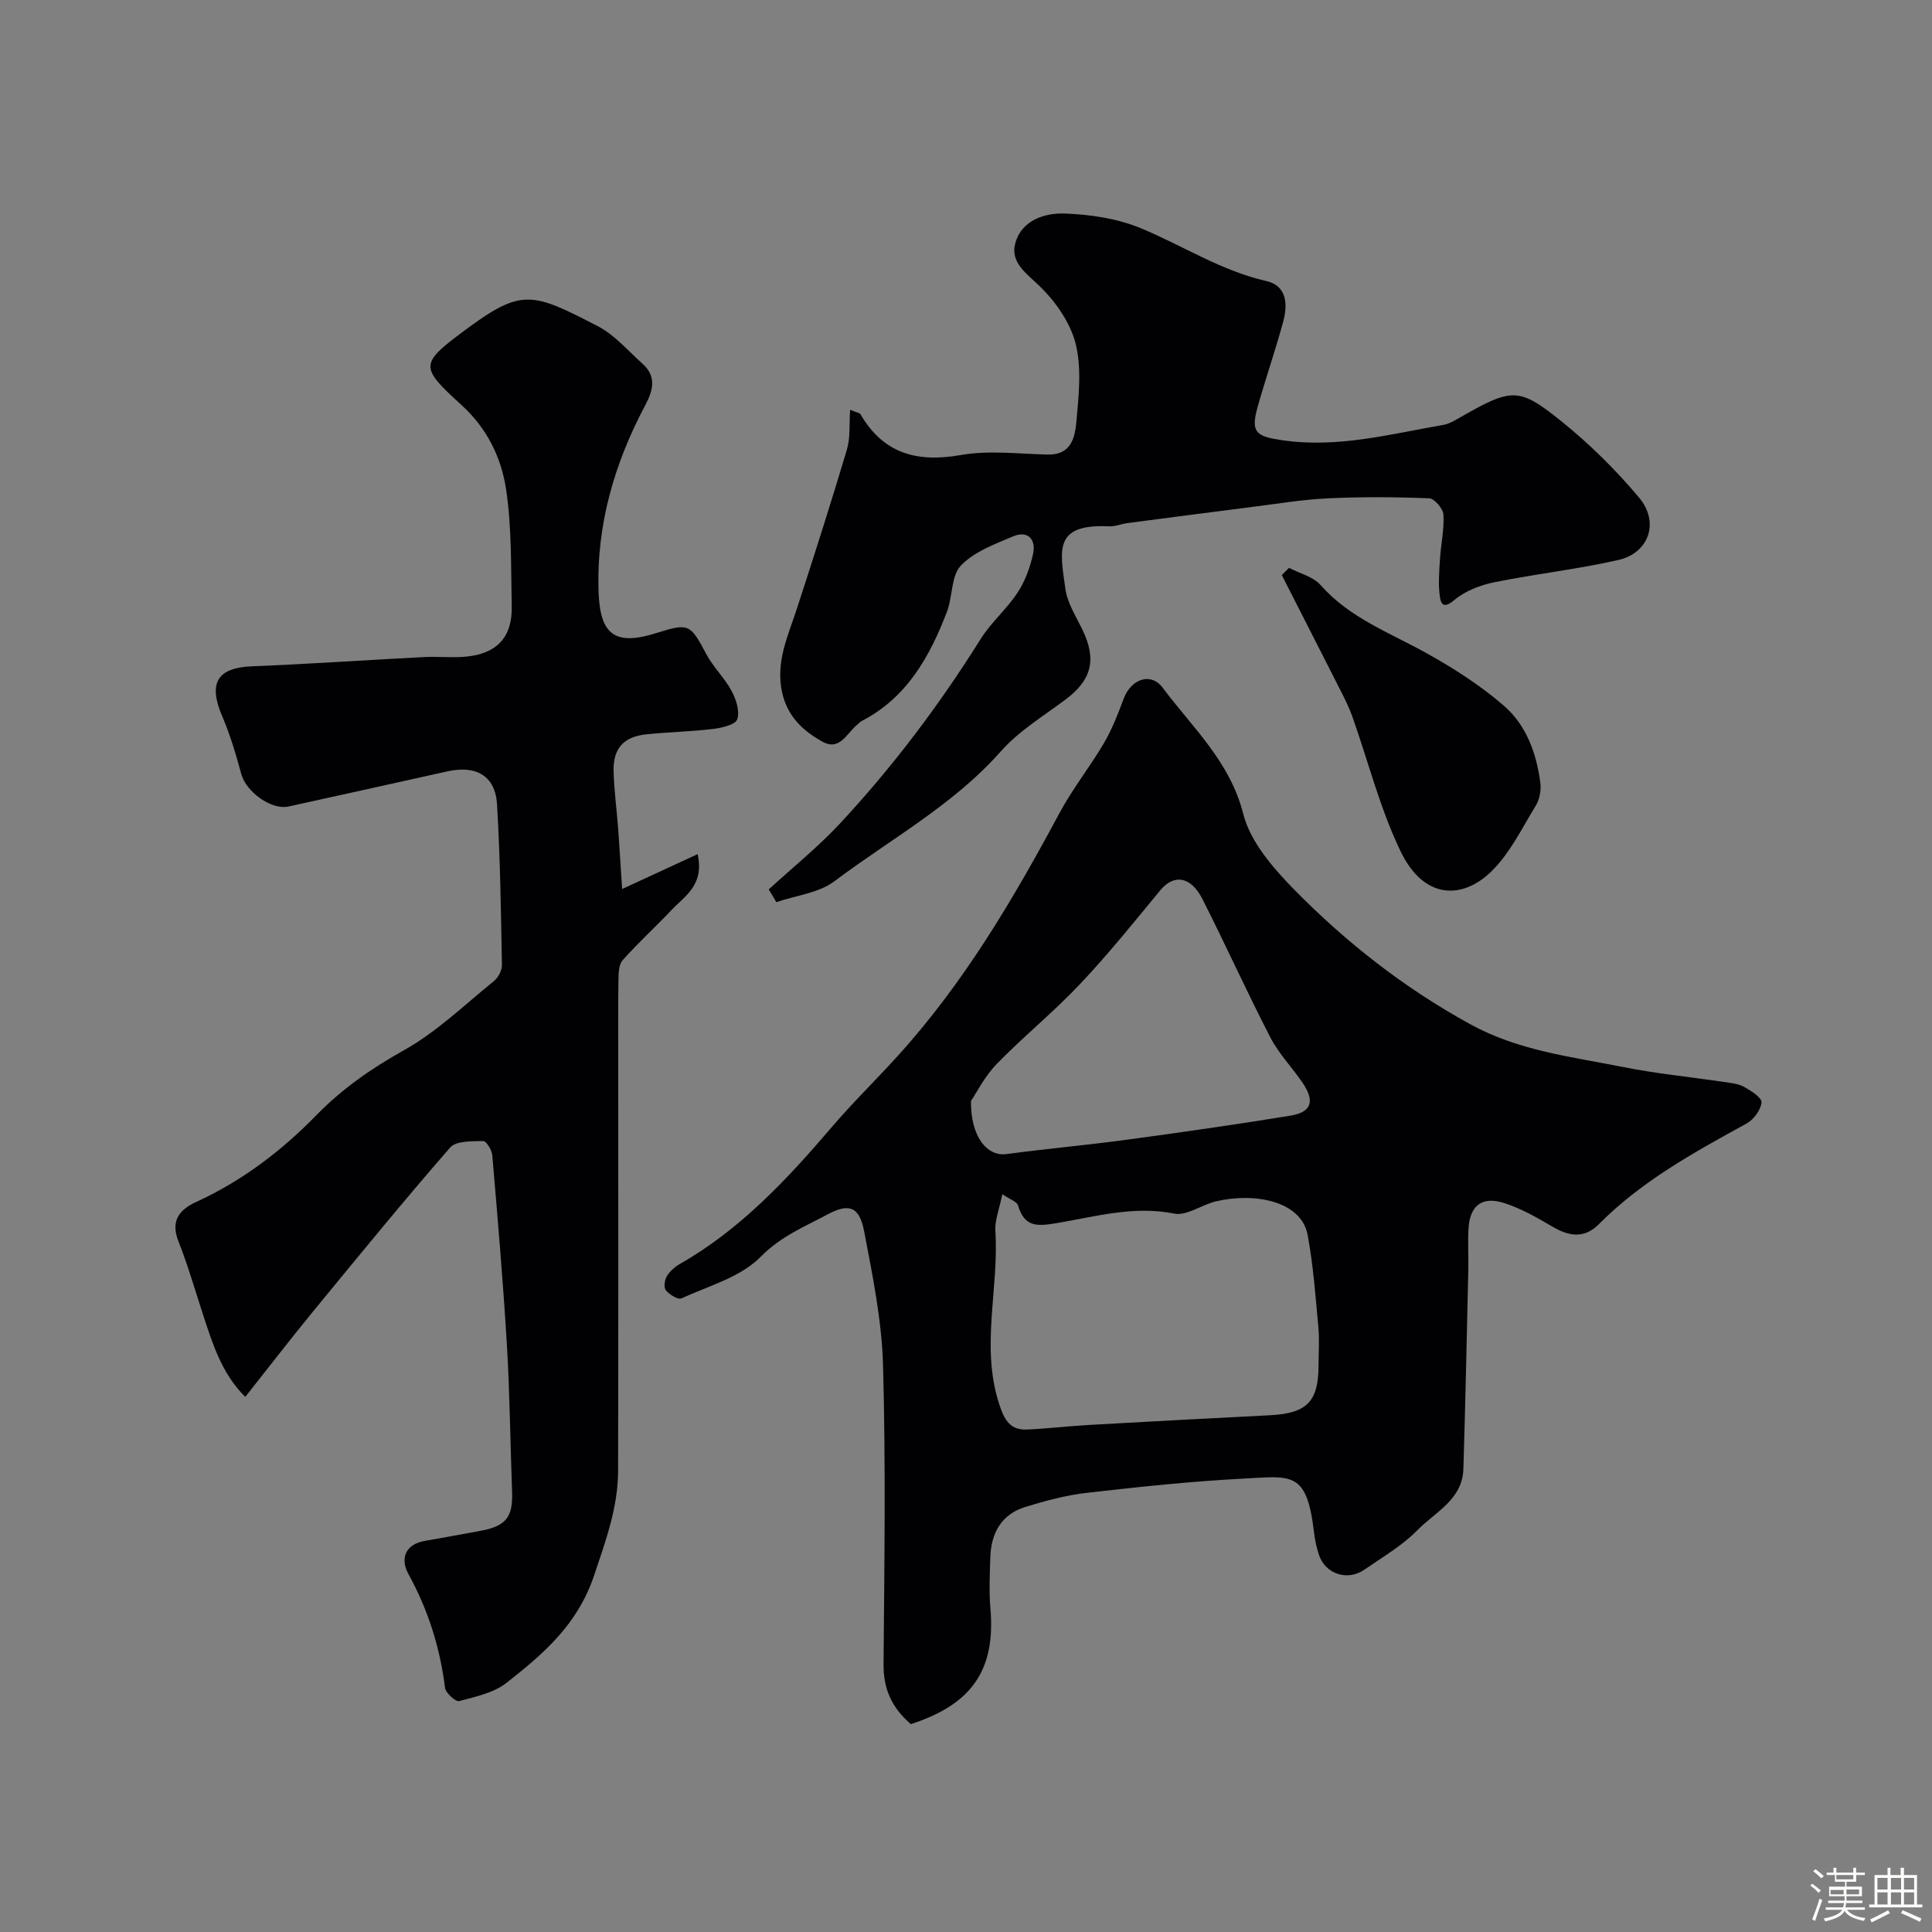 <svg enable-background="new 0 0 400 400" viewBox="0 0 400 400" xmlns="http://www.w3.org/2000/svg"><rect x="0" y="0" width="400" height="400" fill="#808080" stroke="none"/><path d="m374.8 390.4.4-.4c.7.5 1.3 1 1.8 1.4l-.5.5c-.5-.6-1.1-1.1-1.7-1.5zm1 7.3-.6-.3c.5-1.4 1.1-2.8 1.5-4.3.2.1.4.2.6.3-.5 1.3-1 2.8-1.5 4.3zm-.4-10.3.5-.4c.4.3 1 .8 1.7 1.4l-.5.5c-.5-.5-1.1-1-1.7-1.5zm2.5.3h1.7v-1h.6v1h3.5v-1h.6v1h1.8v.5h-1.8v1.4h-2v1h3.2v2h-3.2v.9h3.3v.5h-3.4c0 .3-.1.6-.1.9h4v.5h-3.7c.7.9 1.9 1.5 3.8 1.7-.1.2-.2.4-.3.6-2.1-.4-3.5-1.1-4-2.1-.4 1-1.8 1.7-4 2.2-.1-.2-.2-.4-.3-.6 2.1-.4 3.4-1 3.8-1.8h-3.4v-.5h3.6c.1-.3.1-.6.2-.9h-3.3v-.5h3.4c0-.3 0-.6 0-.9h-3.2v-2h3.3v-1h-2.1v-1.4h-1.7v-.5zm1.1 3.5v1h2.7c0-.3 0-.4 0-.4 0-.1 0-.2 0-.2 0-.1 0-.2 0-.3h-2.7zm1.2-3v.9h3.5v-.9zm4.7 3h-2.6v.6.4h2.6z" fill="#fcfbfa"/><path d="m393.6 386.7h.6v1.5h2.7v6.1h1.1v.6h-11v-.6h1.1v-6.1h2.7v-1.5h.6v1.5h2.1v-1.5zm-2.7 8.8.4.6c-1.2.6-2.5 1.3-3.8 1.9-.1-.2-.2-.4-.3-.6 1.2-.6 2.5-1.2 3.7-1.9zm-2.2-6.7v2.4h2.1v-2.4zm0 3v2.5h2.1v-2.5zm2.8-3v2.4h2.1v-2.4zm0 3v2.5h2.1v-2.5zm6 6.1c-1.4-.7-2.7-1.3-3.9-1.8l.3-.6c1.5.6 2.7 1.2 3.9 1.7zm-1.2-9.1h-2.1v2.4h2.1zm-2.1 3v2.5h2.1v-2.5z" fill="#fcfbfa"/><g fill="#010103"><path d="m188.58 356.96c-4.01-3.45-5.69-7.35-5.65-12.39.17-20.66.47-41.32-.11-61.96-.26-9.23-2.15-18.47-3.89-27.6-.98-5.12-3.03-6.01-7.57-3.59-4.79 2.56-9.72 4.55-13.89 8.8-4.12 4.2-10.74 6.01-16.39 8.59-.71.33-2.46-.77-3.21-1.65-.47-.56-.29-2.12.17-2.9.61-1.03 1.64-1.95 2.7-2.56 12.55-7.15 22.18-17.48 31.43-28.3 4.34-5.08 9.14-9.76 13.63-14.71 13.74-15.11 23.99-32.53 33.59-50.42 2.68-5 6.29-9.51 9.17-14.42 1.68-2.86 2.91-6.03 4.07-9.16 1.5-4.07 5.61-5.62 8.1-2.29 6.17 8.25 13.92 15.26 16.68 26.13 1.46 5.76 6.16 11.18 10.53 15.64 10.8 11 22.84 20.42 36.52 27.92 10.03 5.49 20.87 6.69 31.6 8.83 6.87 1.37 13.87 2.05 20.8 3.08 1.43.21 2.99.35 4.22 1.02 1.45.8 3.7 2.23 3.62 3.22-.13 1.56-1.61 3.55-3.07 4.36-10.88 5.98-21.75 11.92-30.61 20.86-3.01 3.04-6.2 2.52-9.64.48-3.19-1.88-6.49-3.76-9.98-4.87-4.58-1.46-7.08.54-7.36 5.29-.17 2.82.02 5.66-.04 8.49-.31 13.76-.61 27.52-1.02 41.28-.19 6.36-5.86 8.93-9.54 12.69-3.15 3.22-7.22 5.57-10.97 8.17-3.48 2.42-8.08.89-9.39-3.06-.51-1.53-.85-3.15-1.04-4.75-1.49-12.65-4.6-11.58-14.6-11.05-10.82.56-21.62 1.71-32.38 2.94-4.31.49-8.59 1.64-12.76 2.92-5.01 1.54-7.13 5.47-7.27 10.52-.1 3.52-.28 7.06.03 10.56 1.1 12.85-4.04 19.87-16.48 23.89zm18.94-109.72c-.63 3.14-1.58 5.41-1.44 7.6.78 11.93-3.1 23.93.79 35.86 1.06 3.26 2.22 5.43 5.79 5.27 4.27-.2 8.52-.7 12.79-.95 12.51-.71 25.02-1.38 37.53-2.01 7.58-.39 10-2.83 10.01-10.28 0-2.66.21-5.35-.04-7.99-.59-6.36-1.05-12.77-2.21-19.03-1.31-7.08-11-8.86-18.97-6.99-2.96.7-6.07 3.06-8.68 2.54-8.46-1.69-16.47.67-24.5 2.01-4.23.7-6.5.6-7.82-3.69-.23-.81-1.66-1.25-3.25-2.34zm-6.49-19.3c-.09 7.44 3.37 11.53 7.33 11 8.26-1.1 16.57-1.85 24.82-2.96 11.32-1.53 22.63-3.14 33.91-4.98 4.44-.72 5.19-2.95 2.64-6.75-2.16-3.21-4.96-6.06-6.72-9.47-4.87-9.43-9.24-19.12-14.03-28.59-2.43-4.8-5.94-5.28-8.77-1.85-5.43 6.58-10.79 13.26-16.65 19.45-5.45 5.77-11.66 10.8-17.2 16.49-2.51 2.59-4.19 5.98-5.33 7.66z"/><path d="m128.8 184.06c5.62-2.59 10.33-4.77 15.64-7.22 1.4 6.41-2.61 8.62-5.28 11.44-3.36 3.56-7 6.86-10.25 10.52-.82.92-.85 2.74-.87 4.16-.09 6.16-.04 12.33-.04 18.49 0 27.69.04 55.38-.03 83.07-.02 7.58-2.55 14.43-4.96 21.64-3.43 10.22-10.5 16.25-18.11 22.23-2.66 2.09-6.43 2.9-9.83 3.8-.73.19-2.79-1.67-2.93-2.75-1.05-8.35-3.5-16.13-7.57-23.54-1.72-3.12-.81-6.19 3.55-6.91 3.69-.61 7.36-1.34 11.05-1.99 5.58-.98 7.05-2.81 6.85-8.18-.38-10.09-.46-20.2-1.07-30.28-.78-13.14-1.91-26.26-3.03-39.38-.09-1.07-1.25-2.94-1.88-2.92-2.34.06-5.61-.07-6.84 1.34-9.64 11.06-18.93 22.43-28.24 33.77-4.74 5.77-9.29 11.69-14.18 17.86-4.85-4.79-6.76-10.97-8.77-17.11-1.65-5.05-3.12-10.18-5.07-15.11-1.69-4.26.24-6.57 3.68-8.14 9.5-4.35 17.67-10.57 24.89-17.97 5.36-5.49 11.38-9.67 18.1-13.43 6.78-3.78 12.55-9.39 18.65-14.33.89-.72 1.68-2.2 1.66-3.31-.2-11.09-.36-22.19-1.01-33.25-.35-5.94-4.33-8.19-10.32-6.85-10.95 2.46-21.91 4.85-32.87 7.27-3.53.78-8.76-3.03-9.76-6.71-1.1-4.06-2.31-8.14-3.96-12-2.94-6.85-1.02-10.03 6.16-10.32 11.86-.47 23.71-1.3 35.57-1.91 2.84-.15 5.72.17 8.55-.07 6.55-.56 9.82-4.02 9.67-10.44-.18-8.1.03-16.29-1.18-24.26-.99-6.55-3.89-12.54-9.21-17.4-8.72-7.95-8.67-8.54.71-15.51 11.76-8.73 13.84-7.89 27.53-.81 3.49 1.81 6.23 5.09 9.25 7.78 2.9 2.59 2.18 5.49.59 8.47-6.47 12.17-10.22 24.98-9.7 38.93.33 8.72 3.43 11.03 11.98 8.33 6.71-2.12 7-1.87 10.31 4.37 1.44 2.71 3.8 4.93 5.25 7.64.93 1.74 1.72 4.22 1.15 5.87-.39 1.12-3.2 1.76-5 1.98-4.57.55-9.2.64-13.78 1.11-4.8.5-6.97 2.95-6.81 7.83.12 3.94.66 7.86.95 11.79s.51 7.84.81 12.41z"/><path d="m159.16 184.14c4.93-4.52 10.18-8.74 14.72-13.61 10.95-11.77 20.6-24.56 29.14-38.21 2.15-3.44 5.4-6.19 7.64-9.6 1.56-2.37 2.62-5.23 3.22-8.02.65-3.04-1.05-4.96-4.18-3.63-3.8 1.61-8.05 3.17-10.76 6.03-2.04 2.14-1.68 6.4-2.88 9.54-3.56 9.33-8.31 17.82-17.68 22.65-.29.15-.5.43-.76.63-2.22 1.69-3.67 5.65-7.29 3.66-4.01-2.2-7.3-5.21-8.4-10.21-1.39-6.32 1.21-11.68 3.05-17.33 3.57-10.96 7.08-21.94 10.37-32.98.72-2.43.45-5.15.66-8.22 1.57.64 1.99.68 2.12.89 4.76 8.19 11.7 10.08 20.79 8.48 5.83-1.03 12-.23 18.02-.1 4.93.11 5.64-3.68 5.93-6.96.48-5.29 1.08-10.88-.15-15.91-1.06-4.31-4.04-8.61-7.27-11.8-2.8-2.76-6.38-5-5.23-9.14 1.3-4.69 6.06-6.25 10.25-6.09 5.28.2 10.84 1.02 15.68 3.02 8.68 3.59 16.64 8.82 26.01 10.95 4.32.98 4.47 4.88 3.51 8.43-1.62 5.95-3.65 11.79-5.32 17.74-1.46 5.22-.22 6 5.04 6.78 11.48 1.71 22.39-1.25 33.44-3.16 1.06-.18 2.09-.76 3.05-1.31 11.12-6.38 12.47-6.61 21.34.52 5.86 4.71 11.32 10.1 16.15 15.87 4.26 5.09 2.03 11.45-4.31 12.89-8.45 1.93-17.12 2.87-25.63 4.6-2.9.59-6.02 1.76-8.23 3.62-2.03 1.7-2.81 1.33-3.09-.64-.36-2.52-.14-5.14.02-7.71.19-3.1.9-6.21.72-9.27-.07-1.23-1.87-3.32-2.94-3.37-7.01-.28-14.05-.33-21.05.01-5.38.26-10.74 1.17-16.1 1.84-8.44 1.07-16.88 2.17-25.32 3.28-1.29.17-2.57.73-3.84.67-11.52-.53-10.13 4.93-9.03 12.93.41 2.95 2.22 5.75 3.56 8.53 2.97 6.16 1.87 10.39-3.56 14.43-4.59 3.42-9.64 6.5-13.38 10.72-9.85 11.13-22.82 18.13-34.44 26.88-3.25 2.44-7.97 2.93-12.02 4.32-.54-.89-1.06-1.77-1.57-2.64z"/><path d="m266.88 117.57c2.22 1.16 5.01 1.82 6.55 3.58 5.99 6.79 14.21 9.81 21.79 14.01 5.68 3.15 11.27 6.73 16.16 10.97 4.62 4 6.75 9.86 7.53 15.95.2 1.52-.15 3.4-.93 4.69-2.88 4.72-5.39 9.95-9.27 13.71-5.95 5.76-13.89 5.82-18.73-4.22-4.27-8.85-6.69-18.58-9.99-27.9-.64-1.81-1.51-3.54-2.37-5.25-4.06-8.03-8.16-16.03-12.24-24.05.49-.5 1-1 1.5-1.49z"/></g></svg>